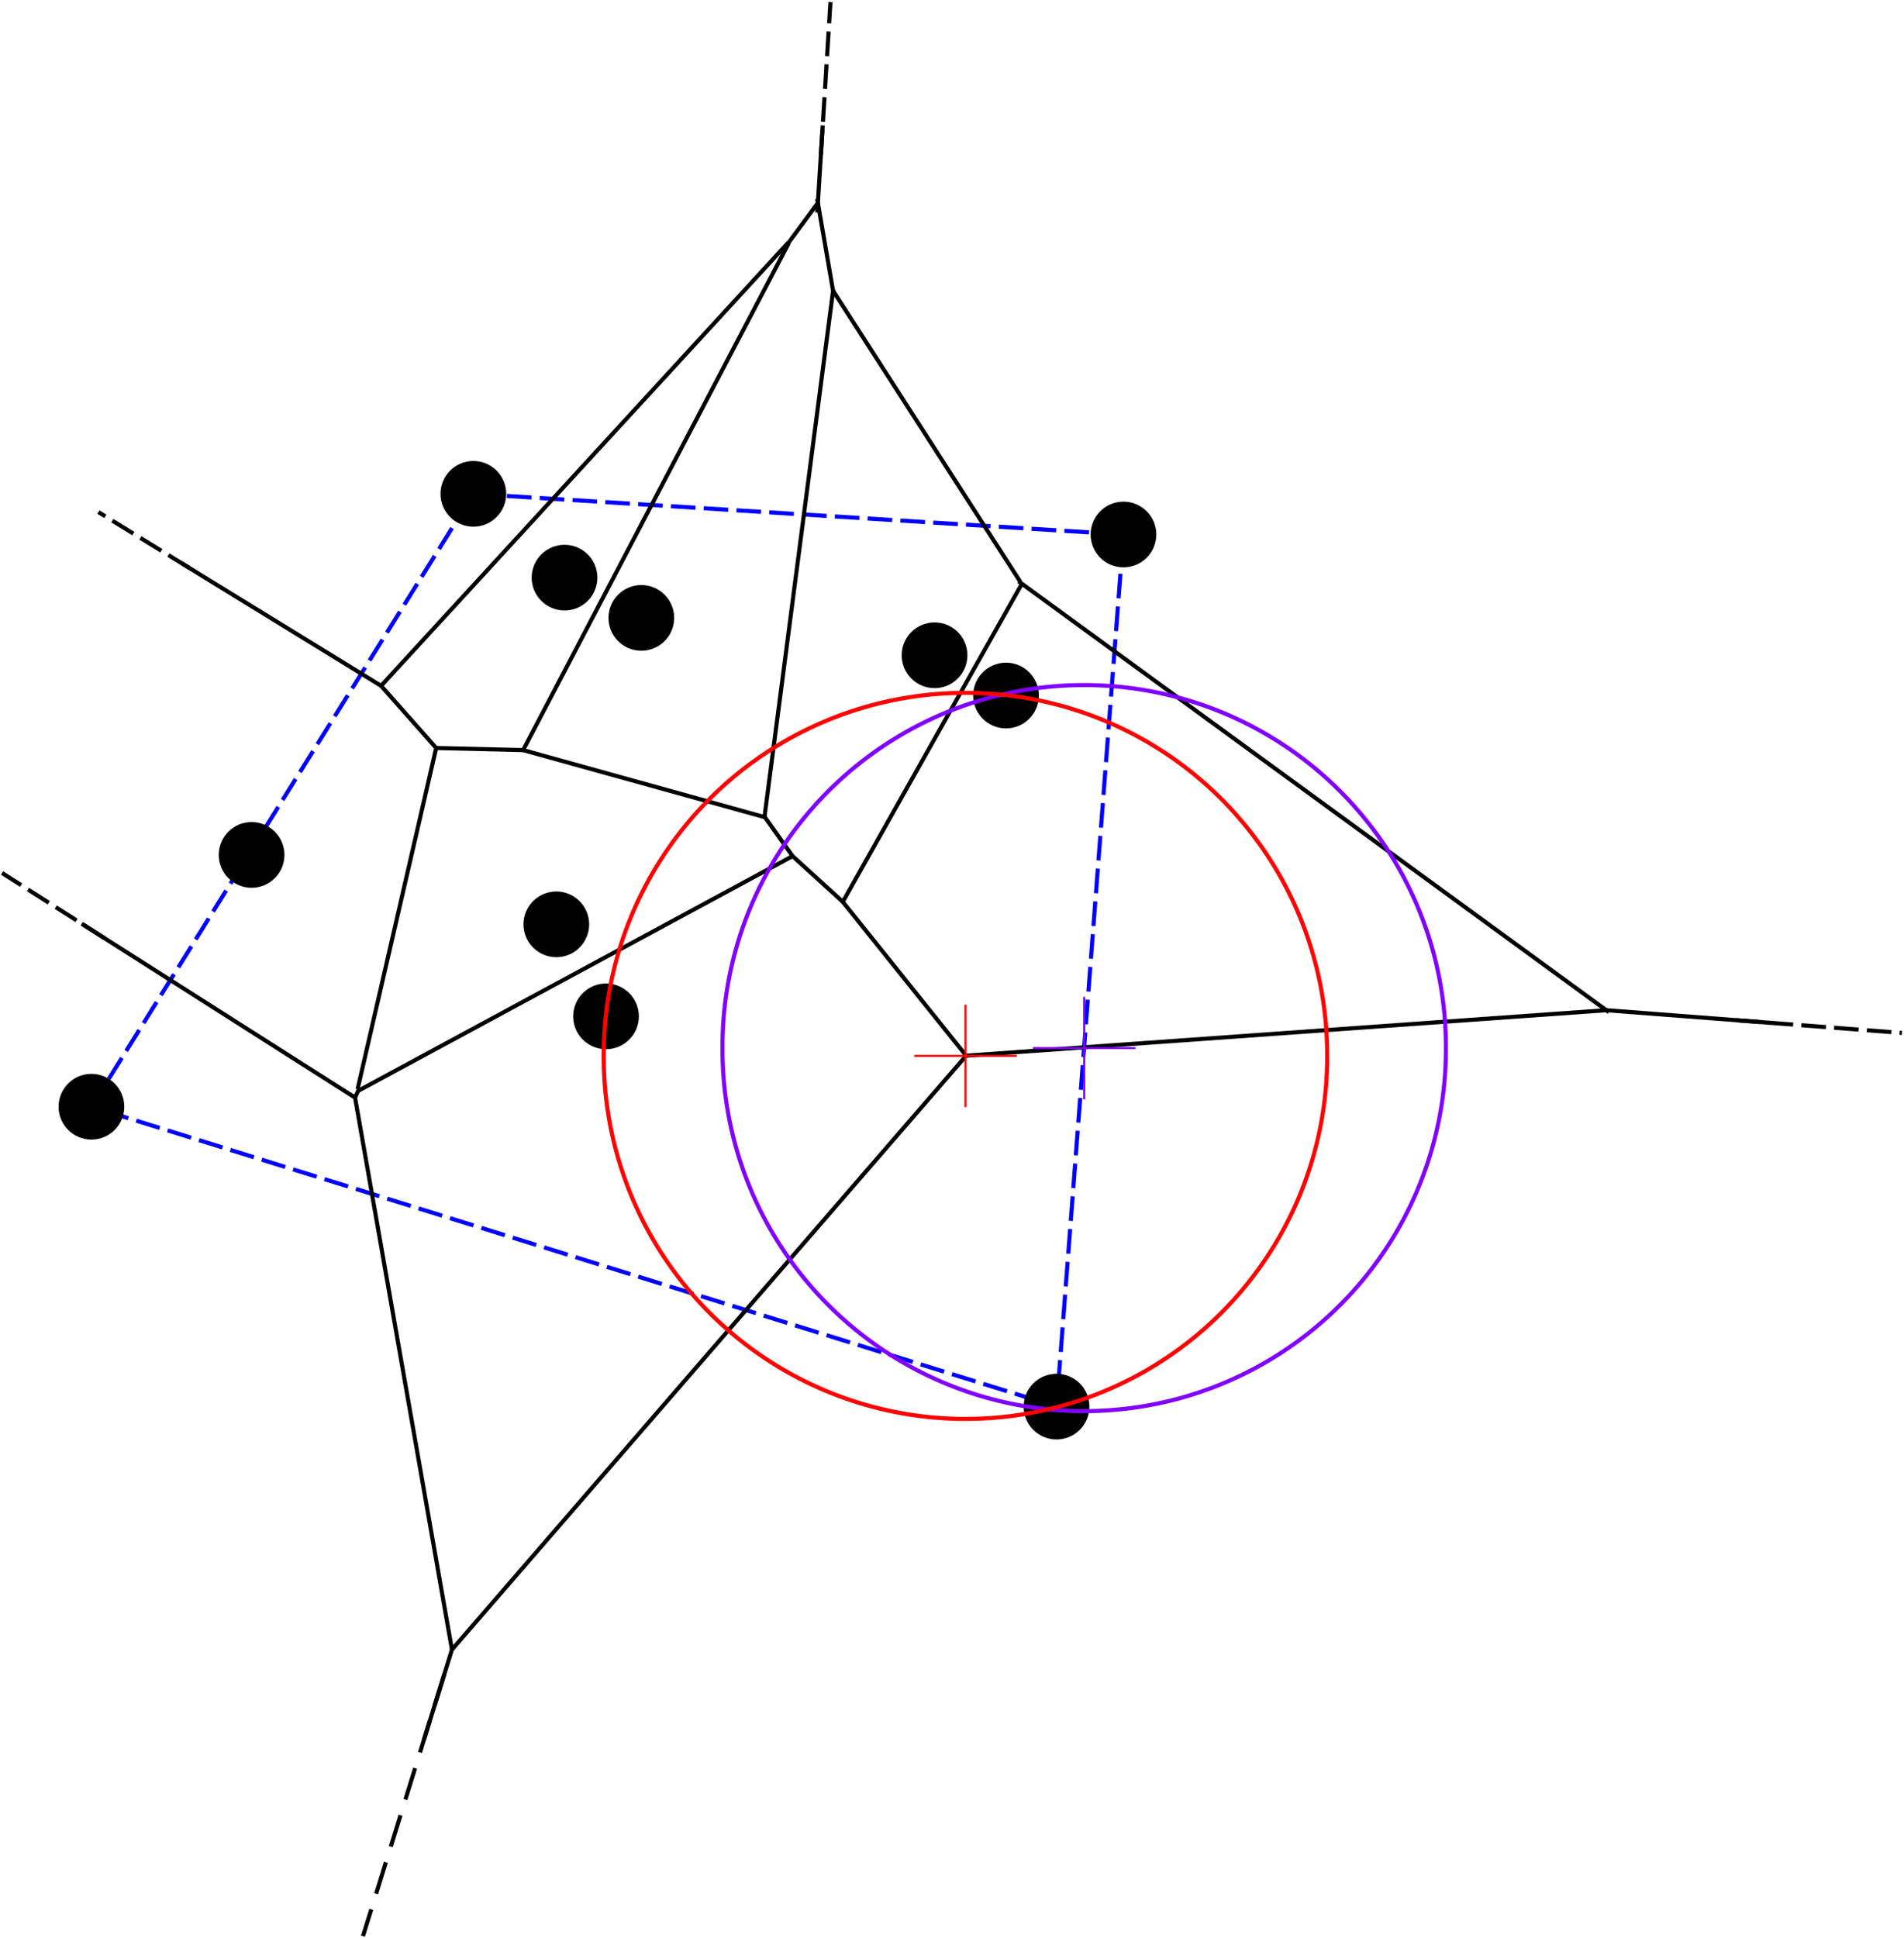 <?xml version="1.0" encoding="UTF-8" standalone="no"?>
<svg
   xmlns:dc="http://purl.org/dc/elements/1.1/"
   xmlns:cc="http://creativecommons.org/ns#"
   xmlns:rdf="http://www.w3.org/1999/02/22-rdf-syntax-ns#"
   xmlns:svg="http://www.w3.org/2000/svg"
   xmlns="http://www.w3.org/2000/svg"
   xmlns:sodipodi="http://sodipodi.sourceforge.net/DTD/sodipodi-0.dtd"
   xmlns:inkscape="http://www.inkscape.org/namespaces/inkscape"
   version="1.0"
   width="463.619"
   height="471.823"
   id="cartesian_oval"
   inkscape:version="0.48.2 r9819"
   sodipodi:docname="plus_grand_cercle_vide_voronoi.svg">
  <title
     id="title4490">recherche du plus grand cercle vide</title>
  <defs
     id="defs117" />
  <sodipodi:namedview
     pagecolor="#ffffff"
     bordercolor="#666666"
     borderopacity="1"
     objecttolerance="10"
     gridtolerance="10"
     guidetolerance="10"
     inkscape:pageopacity="0"
     inkscape:pageshadow="2"
     inkscape:window-width="1246"
     inkscape:window-height="853"
     id="namedview115"
     showgrid="false"
     inkscape:zoom="1.104178"
     inkscape:cx="230.90262"
     inkscape:cy="211.8302"
     inkscape:window-x="0"
     inkscape:window-y="0"
     inkscape:window-maximized="0"
     inkscape:current-layer="cartesian_oval"
     fit-margin-top="0"
     fit-margin-left="0"
     fit-margin-right="0"
     fit-margin-bottom="0"
     showguides="true"
     inkscape:guide-bbox="true" />
  <path
     style="fill:none;stroke:#0000ff;stroke-width:1;stroke-linecap:butt;stroke-linejoin:miter;stroke-miterlimit:4;stroke-opacity:1;stroke-dasharray:6, 2;stroke-dashoffset:0"
     d="m 22.263,269.419 93,-149.2 158.3,9.9 -16.3,212.3 z"
     id="path3995"
     inkscape:connector-curvature="0"
     sodipodi:nodetypes="ccccc" />
  <circle
     d="m 689.9,148.7 c 0,4.418 -3.582,8 -8,8 -4.418,0 -8,-3.582 -8,-8 0,-4.418 3.582,-8 8,-8 4.418,0 8,3.582 8,8 z"
     style="fill:#000000;fill-opacity:1;stroke:none"
     sodipodi:ry="8"
     sodipodi:rx="8"
     sodipodi:cy="148.7"
     sodipodi:cx="681.90002"
     id="circle65"
     r="8"
     cy="148.7"
     cx="681.9"
     transform="translate(-454.338,10.818)" />
  <circle
     d="m 735.9,119.3 c 0,4.418 -3.582,8 -8,8 -4.418,0 -8,-3.582 -8,-8 0,-4.418 3.582,-8 8,-8 4.418,0 8,3.582 8,8 z"
     style="fill:#000000;fill-opacity:1;stroke:none"
     sodipodi:ry="8"
     sodipodi:rx="8"
     sodipodi:cy="119.3"
     sodipodi:cx="727.90002"
     id="circle67"
     r="8"
     cy="119.3"
     cx="727.9"
     transform="translate(-454.338,10.818)" />
  <circle
     d="m 719.6,331.6 c 0,4.418 -3.582,8 -8,8 -4.418,0 -8,-3.582 -8,-8 0,-4.418 3.582,-8 8,-8 4.418,0 8,3.582 8,8 z"
     style="fill:#000000;fill-opacity:1;stroke:none"
     sodipodi:ry="8"
     sodipodi:rx="8"
     sodipodi:cy="331.60001"
     sodipodi:cx="711.59998"
     id="circle69"
     r="8"
     cy="331.6"
     cx="711.6"
     transform="translate(-454.338,10.818)" />
  <circle
     d="m 523.6,197.3 c 0,4.418 -3.582,8 -8,8 -4.418,0 -8,-3.582 -8,-8 0,-4.418 3.582,-8 8,-8 4.418,0 8,3.582 8,8 z"
     style="fill:#000000;fill-opacity:1;stroke:none"
     sodipodi:ry="8"
     sodipodi:rx="8"
     sodipodi:cy="197.3"
     sodipodi:cx="515.59998"
     id="circle71"
     r="8"
     cy="197.3"
     cx="515.6"
     transform="translate(-454.338,10.818)" />
  <circle
     d="m 599.8,129.8 c 0,4.418 -3.582,8 -8,8 -4.418,0 -8,-3.582 -8,-8 0,-4.418 3.582,-8 8,-8 4.418,0 8,3.582 8,8 z"
     style="fill:#000000;fill-opacity:1;stroke:none"
     sodipodi:ry="8"
     sodipodi:rx="8"
     sodipodi:cy="129.8"
     sodipodi:cx="591.79999"
     id="circle73"
     r="8"
     cy="129.8"
     cx="591.8"
     transform="translate(-454.338,10.818)" />
  <circle
     d="m 484.6,258.6 c 0,4.418 -3.582,8 -8,8 -4.418,0 -8,-3.582 -8,-8 0,-4.418 3.582,-8 8,-8 4.418,0 8,3.582 8,8 z"
     style="fill:#000000;fill-opacity:1;stroke:none"
     sodipodi:ry="8"
     sodipodi:rx="8"
     sodipodi:cy="258.60001"
     sodipodi:cx="476.60001"
     id="circle75"
     r="8"
     cy="258.6"
     cx="476.6"
     transform="translate(-454.338,10.818)" />
  <circle
     d="m 609.9,236.6 c 0,4.418 -3.582,8 -8,8 -4.418,0 -8,-3.582 -8,-8 0,-4.418 3.582,-8 8,-8 4.418,0 8,3.582 8,8 z"
     style="fill:#000000;fill-opacity:1;stroke:none"
     sodipodi:ry="8"
     sodipodi:rx="8"
     sodipodi:cy="236.60001"
     sodipodi:cx="601.90002"
     id="circle77"
     r="8"
     cy="236.6"
     cx="601.9"
     transform="translate(-454.338,10.818)" />
  <circle
     d="m 618.5,139.6 c 0,4.418 -3.582,8 -8,8 -4.418,0 -8,-3.582 -8,-8 0,-4.418 3.582,-8 8,-8 4.418,0 8,3.582 8,8 z"
     style="fill:#000000;fill-opacity:1;stroke:none"
     sodipodi:ry="8"
     sodipodi:rx="8"
     sodipodi:cy="139.60001"
     sodipodi:cx="610.5"
     id="circle79"
     r="8"
     cy="139.6"
     cx="610.5"
     transform="translate(-454.338,10.818)" />
  <circle
     d="m 577.6,109.4 c 0,4.418 -3.582,8 -8,8 -4.418,0 -8,-3.582 -8,-8 0,-4.418 3.582,-8 8,-8 4.418,0 8,3.582 8,8 z"
     style="fill:#000000;fill-opacity:1;stroke:none"
     sodipodi:ry="8"
     sodipodi:rx="8"
     sodipodi:cy="109.4"
     sodipodi:cx="569.59998"
     id="circle83"
     r="8"
     cy="109.4"
     cx="569.6"
     transform="translate(-454.338,10.818)" />
  <circle
     d="m 707.3,158.5 c 0,4.418 -3.582,8 -8,8 -4.418,0 -8,-3.582 -8,-8 0,-4.418 3.582,-8 8,-8 4.418,0 8,3.582 8,8 z"
     style="fill:#000000;fill-opacity:1;stroke:none"
     sodipodi:ry="8"
     sodipodi:rx="8"
     sodipodi:cy="158.5"
     sodipodi:cx="699.29999"
     id="circle85"
     r="8"
     cy="158.5"
     cx="699.3"
     transform="translate(-454.338,10.818)" />
  <circle
     d="m 597.8,214.2 c 0,4.418 -3.582,8 -8,8 -4.418,0 -8,-3.582 -8,-8 0,-4.418 3.582,-8 8,-8 4.418,0 8,3.582 8,8 z"
     style="fill:#000000;fill-opacity:1;stroke:none"
     sodipodi:ry="8"
     sodipodi:rx="8"
     sodipodi:cy="214.2"
     sodipodi:cx="589.79999"
     id="circle81"
     r="8"
     cy="214.2"
     cx="589.8"
     transform="translate(-454.338,10.818)" />
  <path
     style="fill:none;stroke:#000000;stroke-width:1;stroke-linecap:butt;stroke-linejoin:miter;stroke-miterlimit:4;stroke-opacity:1;stroke-dasharray:none;stroke-dashoffset:0"
     d="m 110.372,400.533 -7.109,22.886"
     id="path3995-3-3"
     inkscape:connector-curvature="0"
     sodipodi:nodetypes="cc" />
  <path
     style="fill:none;stroke:#000000;stroke-width:1;stroke-linecap:butt;stroke-linejoin:miter;stroke-miterlimit:4;stroke-opacity:1;stroke-dasharray:none;stroke-dashoffset:0"
     d="m 390.812,245.897 40.01,3.072"
     id="path3995-4-1"
     inkscape:connector-curvature="0"
     sodipodi:nodetypes="cc" />
  <path
     style="fill:none;stroke:#000000;stroke-width:1;stroke-linecap:butt;stroke-linejoin:miter;stroke-miterlimit:4;stroke-opacity:1;stroke-dasharray:none;stroke-dashoffset:0"
     d="m 199.005,51.746 1.327,-21.219"
     id="path3995-8-7"
     inkscape:connector-curvature="0"
     sodipodi:nodetypes="cc" />
  <path
     style="fill:none;stroke:#000000;stroke-width:1;stroke-linecap:butt;stroke-linejoin:miter;stroke-miterlimit:4;stroke-opacity:1;stroke-dasharray:none;stroke-dashoffset:0"
     d="M 235.426,256.797 110.168,401.438"
     id="path3995-3-4-2"
     inkscape:connector-curvature="0"
     sodipodi:nodetypes="cc" />
  <path
     style="fill:none;stroke:#000000;stroke-width:1;stroke-linecap:butt;stroke-linejoin:miter;stroke-miterlimit:4;stroke-opacity:1;stroke-dasharray:8, 4;stroke-dashoffset:0"
     d="M 108.205,407.508 88.382,471.323"
     id="path3995-3-3-7"
     inkscape:connector-curvature="0"
     sodipodi:nodetypes="cc" />
  <path
     style="fill:none;stroke:#000000;stroke-width:1;stroke-linecap:butt;stroke-linejoin:miter;stroke-miterlimit:4;stroke-opacity:1;stroke-dasharray:none;stroke-dashoffset:0"
     d="M 86.315,266.407 110.083,401.777"
     id="path3995-3-31"
     inkscape:connector-curvature="0"
     sodipodi:nodetypes="cc" />
  <path
     style="fill:none;stroke:#000000;stroke-width:1;stroke-linecap:butt;stroke-linejoin:miter;stroke-miterlimit:4;stroke-opacity:1;stroke-dasharray:none;stroke-dashoffset:0"
     d="M 86.23,267.06 19.9,224.859"
     id="path3995-1-9-8"
     inkscape:connector-curvature="0"
     sodipodi:nodetypes="cc" />
  <path
     style="fill:none;stroke:#000000;stroke-width:1;stroke-linecap:butt;stroke-linejoin:miter;stroke-miterlimit:4;stroke-opacity:1;stroke-dasharray:6, 2;stroke-dashoffset:0"
     d="M 25.381,228.347 0.5,212.517"
     id="path3995-1-9-8-6"
     inkscape:connector-curvature="0"
     sodipodi:nodetypes="cc" />
  <path
     style="fill:none;stroke:#000000;stroke-width:1;stroke-linecap:butt;stroke-linejoin:miter;stroke-miterlimit:4;stroke-opacity:1;stroke-dasharray:none;stroke-dashoffset:0"
     d="M 92.993,167.075 44.313,137.169"
     id="path3995-1-5"
     inkscape:connector-curvature="0"
     sodipodi:nodetypes="cc" />
  <path
     style="fill:none;stroke:#000000;stroke-width:1;stroke-linecap:butt;stroke-linejoin:miter;stroke-miterlimit:4;stroke-opacity:1;stroke-dasharray:none"
     d="m 87.072,265.132 19.23,-83.459"
     id="path4321-0"
     inkscape:connector-curvature="0"
     sodipodi:nodetypes="cc" />
  <path
     style="fill:none;stroke:#000000;stroke-width:1;stroke-linecap:butt;stroke-linejoin:miter;stroke-miterlimit:4;stroke-opacity:1;stroke-dasharray:none"
     d="M 92.897,166.837 191.92,59.077"
     id="path4361-8"
     inkscape:connector-curvature="0"
     sodipodi:nodetypes="cc" />
  <path
     style="fill:none;stroke:#000000;stroke-width:1;stroke-linecap:butt;stroke-linejoin:miter;stroke-miterlimit:4;stroke-opacity:1;stroke-dasharray:6, 2;stroke-dashoffset:0"
     d="M 199.888,37.615 202.21,0.5"
     id="path3995-8-7-6"
     inkscape:connector-curvature="0"
     sodipodi:nodetypes="cc" />
  <path
     style="fill:none;stroke:#000000;stroke-width:1;stroke-linecap:butt;stroke-linejoin:miter;stroke-miterlimit:4;stroke-opacity:1;stroke-dasharray:none"
     d="M 127.394,182.573 192.056,59.188"
     id="path4399-0"
     inkscape:connector-curvature="0"
     sodipodi:nodetypes="cc" />
  <path
     style="fill:none;stroke:#000000;stroke-width:1;stroke-linecap:butt;stroke-linejoin:miter;stroke-miterlimit:4;stroke-opacity:1;stroke-dasharray:none;stroke-dashoffset:0"
     d="M 202.974,71.512 198.98,48.416"
     id="path3995-8-2"
     inkscape:connector-curvature="0"
     sodipodi:nodetypes="cc" />
  <path
     style="fill:none;stroke:#000000;stroke-width:1;stroke-linecap:butt;stroke-linejoin:miter;stroke-miterlimit:4;stroke-opacity:1;stroke-dasharray:none;stroke-dashoffset:0"
     d="m 199.253,49.267 -7.67,10.387"
     id="path3995-8-4"
     inkscape:connector-curvature="0"
     sodipodi:nodetypes="cc" />
  <path
     style="fill:none;stroke:#000000;stroke-width:1;stroke-linecap:butt;stroke-linejoin:miter;stroke-miterlimit:4;stroke-opacity:1;stroke-dasharray:none"
     d="M 248.444,141.631 202.676,70.52"
     id="path4455-8"
     inkscape:connector-curvature="0"
     sodipodi:nodetypes="cc" />
  <path
     style="fill:none;stroke:#000000;stroke-width:1;stroke-linecap:butt;stroke-linejoin:miter;stroke-miterlimit:4;stroke-opacity:1;stroke-dasharray:none"
     d="m 202.892,70.459 -16.764,128.607"
     id="path4455-6"
     inkscape:connector-curvature="0"
     sodipodi:nodetypes="cc" />
  <path
     style="fill:none;stroke:#000000;stroke-width:1;stroke-linecap:butt;stroke-linejoin:miter;stroke-miterlimit:4;stroke-opacity:1;stroke-dasharray:none"
     d="M 391.764,246.391 248.015,141.512"
     id="path4493-5"
     inkscape:connector-curvature="0"
     sodipodi:nodetypes="cc" />
  <path
     style="fill:none;stroke:#000000;stroke-width:1;stroke-linecap:butt;stroke-linejoin:miter;stroke-miterlimit:4;stroke-opacity:1;stroke-dasharray:none"
     d="m 205.107,219.736 43.908,-77.959"
     id="path4513-0"
     inkscape:connector-curvature="0"
     sodipodi:nodetypes="cc" />
  <path
     style="fill:none;stroke:#000000;stroke-width:1px;stroke-linecap:butt;stroke-linejoin:miter;stroke-opacity:1"
     d="M 86.426,267.267 87.492,264.926"
     id="path4321-00"
     inkscape:connector-curvature="0"
     sodipodi:nodetypes="cc" />
  <path
     style="fill:none;stroke:#000000;stroke-width:1;stroke-linecap:butt;stroke-linejoin:miter;stroke-miterlimit:4;stroke-opacity:1;stroke-dasharray:none"
     d="M 186.169,198.917 127.154,182.541"
     id="path4569-6"
     inkscape:connector-curvature="0"
     sodipodi:nodetypes="cc" />
  <path
     style="fill:none;stroke:#000000;stroke-width:1px;stroke-linecap:butt;stroke-linejoin:miter;stroke-opacity:1"
     d="m 127.425,182.602 -21.545,-0.518"
     id="path4589-1"
     inkscape:connector-curvature="0"
     sodipodi:nodetypes="cc" />
  <path
     style="fill:none;stroke:#000000;stroke-width:1px;stroke-linecap:butt;stroke-linejoin:miter;stroke-opacity:1"
     d="M 106.441,182.36 92.743,166.896"
     id="path4609-3"
     inkscape:connector-curvature="0"
     sodipodi:nodetypes="cc" />
  <path
     style="fill:none;stroke:#000000;stroke-width:1px;stroke-linecap:butt;stroke-linejoin:miter;stroke-opacity:1"
     d="m 192.903,208.285 -6.91,-9.716"
     id="path4629-8"
     inkscape:connector-curvature="0"
     sodipodi:nodetypes="cc" />
  <path
     style="fill:none;stroke:#000000;stroke-width:1;stroke-linecap:butt;stroke-linejoin:miter;stroke-miterlimit:4;stroke-opacity:1;stroke-dasharray:none"
     d="M 87.359,265.472 193.041,208.385"
     id="path4341-2-9"
     inkscape:connector-curvature="0"
     sodipodi:nodetypes="cc" />
  <path
     style="fill:none;stroke:#000000;stroke-width:1px;stroke-linecap:butt;stroke-linejoin:miter;stroke-opacity:1"
     d="m 235.313,257.069 -30.242,-37.715"
     id="path3054-1"
     inkscape:connector-curvature="0"
     sodipodi:nodetypes="cc" />
  <path
     style="fill:none;stroke:#000000;stroke-width:1px;stroke-linecap:butt;stroke-linejoin:miter;stroke-opacity:1"
     d="M 205.482,219.777 192.723,208.165"
     id="path3074-7"
     inkscape:connector-curvature="0"
     sodipodi:nodetypes="cc" />
  <path
     style="fill:none;stroke:#000000;stroke-width:1;stroke-linecap:butt;stroke-linejoin:miter;stroke-miterlimit:4;stroke-opacity:1;stroke-dasharray:none;stroke-dashoffset:0"
     d="M 234.793,257.029 391.215,245.914"
     id="path3995-4-4"
     inkscape:connector-curvature="0"
     sodipodi:nodetypes="cc" />
  <path
     style="fill:none;stroke:#000000;stroke-width:1;stroke-linecap:butt;stroke-linejoin:miter;stroke-miterlimit:4;stroke-opacity:1;stroke-dasharray:6, 2;stroke-dashoffset:0"
     d="M 46.102,138.268 23.961,124.666"
     id="path3995-1-5-0"
     inkscape:connector-curvature="0"
     sodipodi:nodetypes="cc" />
  <path
     style="fill:none;stroke:#000000;stroke-width:1;stroke-linecap:butt;stroke-linejoin:miter;stroke-miterlimit:4;stroke-opacity:1;stroke-dasharray:6, 2;stroke-dashoffset:0"
     d="m 422.668,248.343 40.45,3.106"
     id="path3995-4-1-9"
     inkscape:connector-curvature="0"
     sodipodi:nodetypes="cc" />
  <g
     id="g4219"
     transform="translate(-0.16,0)">
    <path
       inkscape:connector-curvature="0"
       id="path3848-45-8"
       d="m 222.77,257.043 24.948,0"
       style="fill:none;stroke:#ff0000;stroke-width:0.5;stroke-linecap:butt;stroke-linejoin:miter;stroke-miterlimit:4;stroke-opacity:1;stroke-dasharray:none"
       sodipodi:nodetypes="cc" />
    <path
       inkscape:connector-curvature="0"
       id="path3848-1-5-8"
       d="m 235.244,269.517 0,-24.948"
       style="fill:none;stroke:#ff0000;stroke-width:0.5;stroke-linecap:butt;stroke-linejoin:miter;stroke-miterlimit:4;stroke-opacity:1;stroke-dasharray:none"
       sodipodi:nodetypes="cc" />
  </g>
  <path
     sodipodi:type="arc"
     style="opacity:0.99;fill:none;stroke:#8000ff;stroke-width:1;stroke-linecap:round;stroke-miterlimit:4;stroke-opacity:1;stroke-dasharray:none;stroke-dashoffset:0"
     id="path3942"
     sodipodi:cx="235.24287"
     sodipodi:cy="272.35349"
     sodipodi:rx="88.07457"
     sodipodi:ry="88.07457"
     d="m 323.317,272.353 a 88.075,88.075 0 1 1 -176.149,0 88.075,88.075 0 1 1 176.149,0 z"
     transform="translate(28.754,-17.207)" />
  <path
     sodipodi:type="arc"
     style="opacity:0.99;fill:none;stroke:#ff0000;stroke-width:1;stroke-linecap:round;stroke-miterlimit:4;stroke-opacity:1;stroke-dasharray:none;stroke-dashoffset:0"
     id="path3942-1"
     sodipodi:cx="235.24287"
     sodipodi:cy="272.35349"
     sodipodi:rx="88.07457"
     sodipodi:ry="88.07457"
     d="m 323.317,272.353 a 88.075,88.075 0 1 1 -176.149,0 88.075,88.075 0 1 1 176.149,0 z"
     transform="translate(-0.159,-15.311)" />
  <g
     id="g4225">
    <path
       inkscape:connector-curvature="0"
       id="path3848-45-8-4-1-8"
       d="m 251.523,255.147 24.948,0"
       style="fill:none;stroke:#8000ff;stroke-width:0.5;stroke-linecap:butt;stroke-linejoin:miter;stroke-opacity:1;stroke-miterlimit:4;stroke-dasharray:none"
       sodipodi:nodetypes="cc" />
    <path
       inkscape:connector-curvature="0"
       id="path3848-1-5-8-5-1-9"
       d="m 263.998,267.62 0,-24.948"
       style="fill:none;stroke:#8000ff;stroke-width:0.5;stroke-linecap:butt;stroke-linejoin:miter;stroke-opacity:1;stroke-miterlimit:4;stroke-dasharray:none"
       sodipodi:nodetypes="cc" />
  </g>
</svg>
